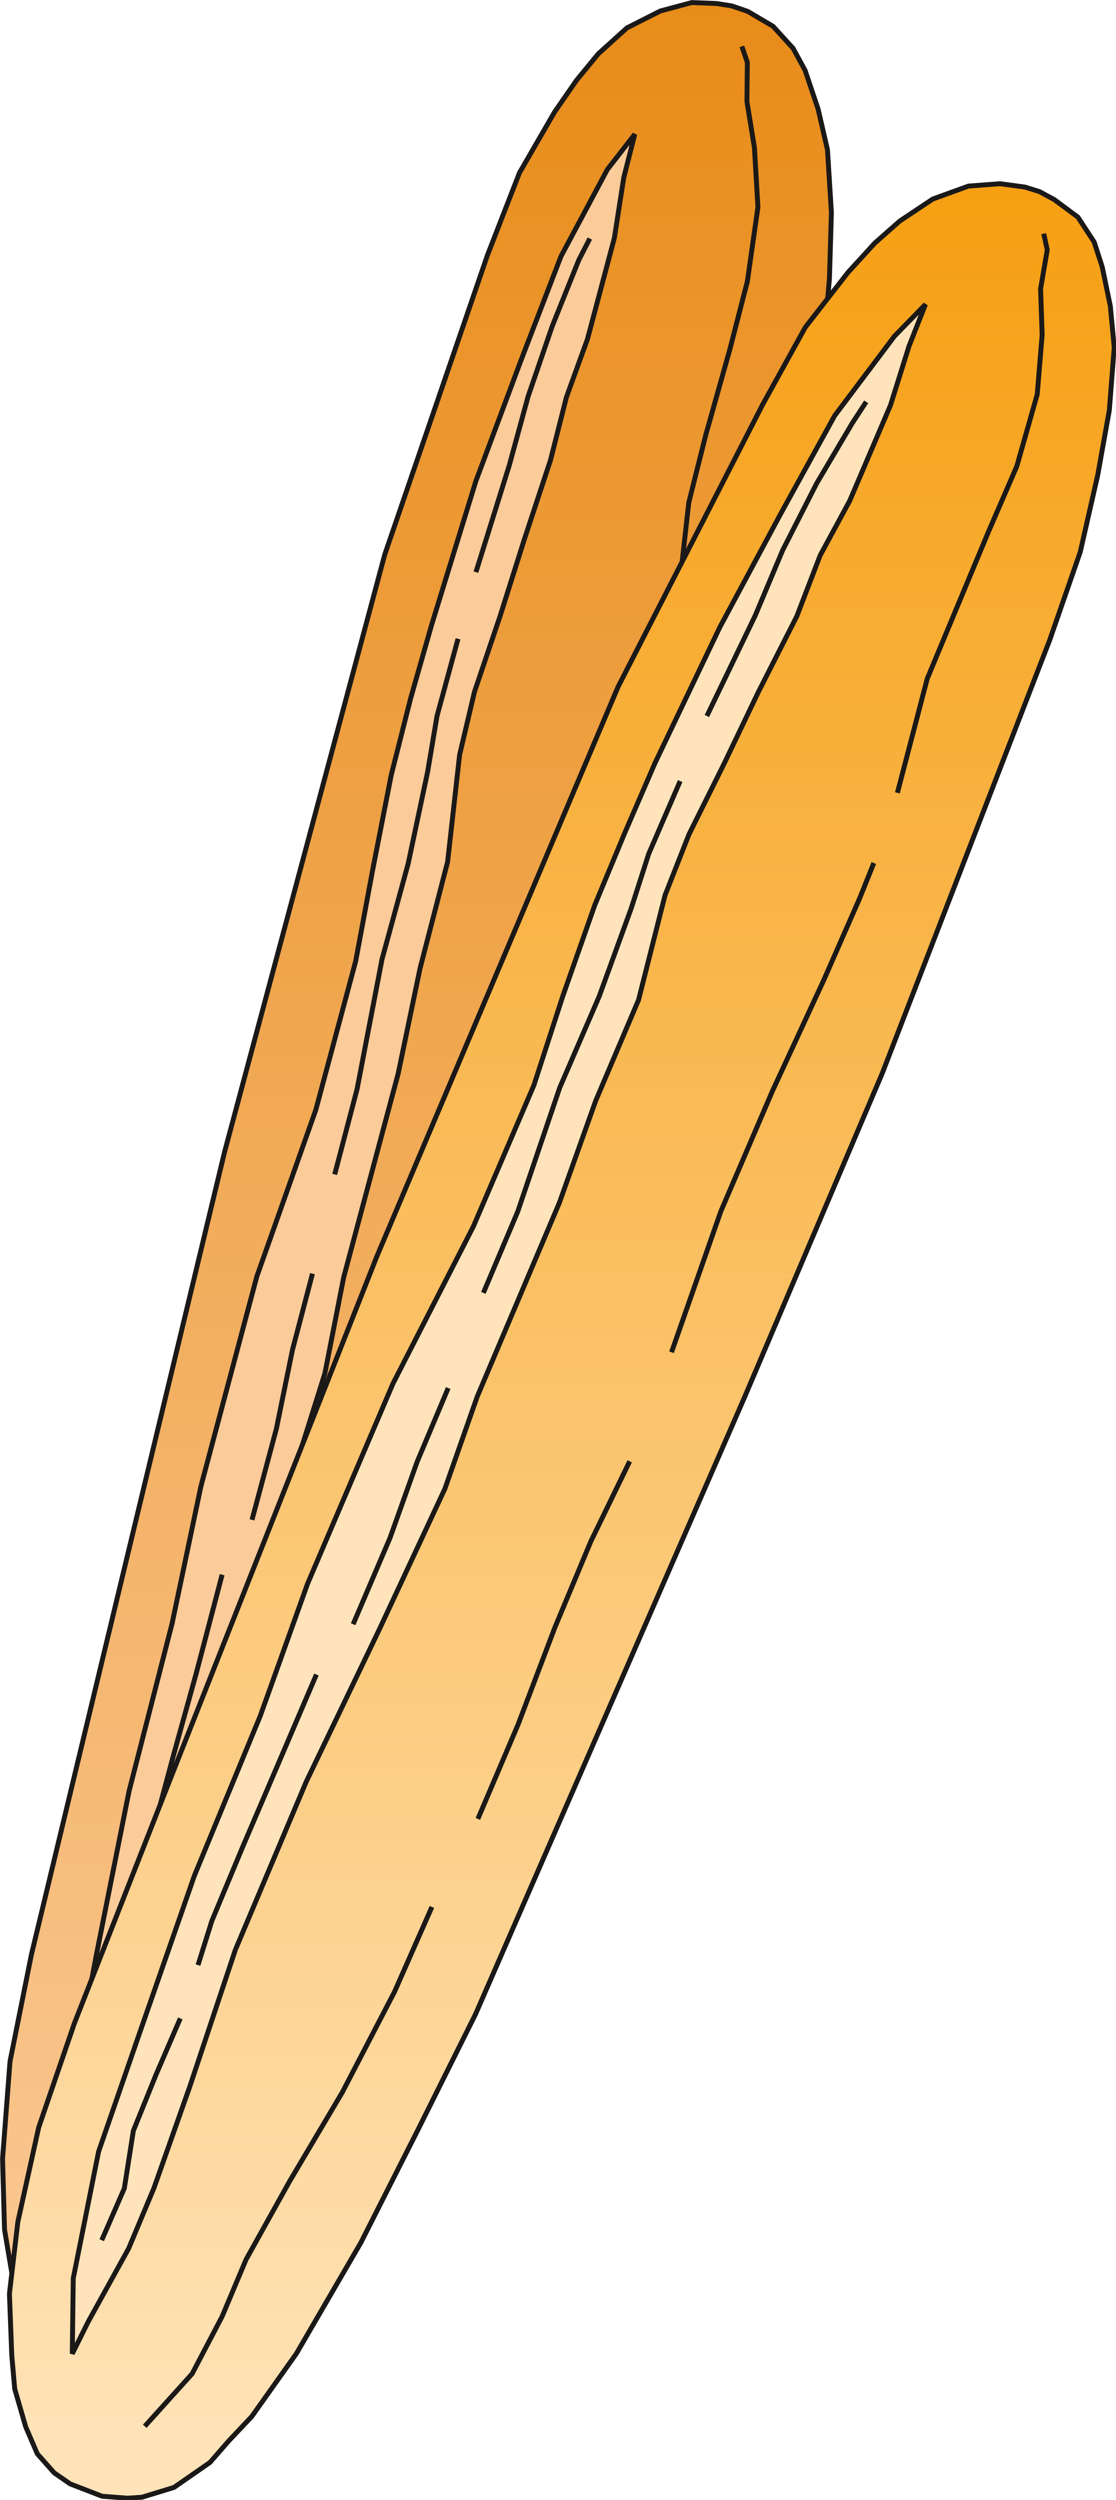 <svg xmlns="http://www.w3.org/2000/svg" version="1.2" width="56.82mm" height="480.869" viewBox="0 0 5682 12723" preserveAspectRatio="xMidYMid" fill-rule="evenodd" stroke-width="28.222" stroke-linejoin="round" xml:space="preserve"><defs class="ClipPathGroup"><clipPath id="a" clipPathUnits="userSpaceOnUse"><path d="M0 0h5682v12723H0z"/></clipPath></defs><g class="SlideGroup"><g class="Slide" clip-path="url(#a)"><g class="Page"><g class="com.sun.star.drawing.PolyPolygonShape"><path class="BoundingBox" fill="none" d="M0 0h4247v12324H0z"/><defs><linearGradient id="b" x1="2123" y1="12309" x2="2123" y2="12" gradientUnits="userSpaceOnUse"><stop offset="0" style="stop-color:#fbcb99"/><stop offset="1" style="stop-color:#e88c19"/></linearGradient></defs><path style="fill:url(#b)" d="m23 11347-10-361 38-495 109-544 315-1308 669-2779 815-3038 523-1524 163-419 178-308 112-162 111-135 146-132 170-86 160-43 127 5 76 12 82 28 129 76 102 112 61 112 66 196 48 208 20 320-10 335-35 401-89 465-541 2299-466 1731-919 3302-206 617-211 612-241 605-186 348-91 144-84 122-164 150-157 71-74 15-127 11-167-44-92-43-96-81-79-130-81-182-41-168-53-315Z"/><path fill="none" stroke="#1B1918" stroke-width="25" stroke-linejoin="bevel" d="m23 11347-10-361 38-495 109-544 315-1308 669-2779 815-3038 523-1524 163-419 178-308 112-162 111-135 146-132 170-86 160-43 127 5 76 12 82 28 129 76 102 112 61 112 66 196 48 208 20 320-10 335-35 401-89 465-541 2299-466 1731-919 3302-206 617-211 612-241 605-186 348-91 144-84 122-164 150-157 71-74 15-127 11-167-44-92-43-96-81-79-130-81-182-41-168-53-315Z"/></g><g class="com.sun.star.drawing.PolyPolygonShape"><path class="BoundingBox" fill="none" d="M317 670h2929v10955H317z"/><defs><linearGradient id="c" x1="1781" y1="11611" x2="1781" y2="683" gradientUnits="userSpaceOnUse"><stop offset="0" style="stop-color:#fbcb99"/><stop offset="1" style="stop-color:#fbcb99"/></linearGradient></defs><path style="fill:url(#c)" d="m439 11443 147-396 89-328 112-538 129-722 245-899 257-820 236-750 96-490 277-1035 112-538 140-541 61-544 76-322 130-384 122-386 135-409 81-320 107-295 137-515 48-308 56-220-140 180-236 442-205 533-228 610-226 734-106 371-99 391-94 480-87 467-203 757-300 847-285 1069-147 699-219 853-165 826-119 630-43 658 53 381 56-168Z"/><path fill="none" stroke="#1B1918" stroke-width="25" stroke-linejoin="bevel" d="m439 11443 147-396 89-328 112-538 129-722 245-899 257-820 236-750 96-490 277-1035 112-538 140-541 61-544 76-322 130-384 122-386 135-409 81-320 107-295 137-515 48-308 56-220-140 180-236 442-205 533-228 610-226 734-106 371-99 391-94 480-87 467-203 757-300 847-285 1069-147 699-219 853-165 826-119 630-43 658 53 381 56-168Z"/></g><g fill="none" class="com.sun.star.drawing.PolyLineShape"><path class="BoundingBox" d="M782 9090h1108v2850H782z"/><path stroke="#1B1918" stroke-width="25" stroke-linejoin="bevel" d="m795 11926 203-297 115-312 79-306 162-419 204-488 194-544 124-457"/></g><g fill="none" class="com.sun.star.drawing.PolyLineShape"><path class="BoundingBox" d="M2034 6705h539v1938h-539z"/><path stroke="#1B1918" stroke-width="25" stroke-linejoin="bevel" d="m2047 8629 138-506 114-511 124-465 136-429"/></g><g fill="none" class="com.sun.star.drawing.PolyLineShape"><path class="BoundingBox" d="M2682 3520h701v2634h-701z"/><path stroke="#1B1918" stroke-width="25" stroke-linejoin="bevel" d="m2695 6140 144-747 170-641 189-597 120-440 51-182"/></g><g fill="none" class="com.sun.star.drawing.PolyLineShape"><path class="BoundingBox" d="M3426 223h447v2952h-447z"/><path stroke="#1B1918" stroke-width="25" stroke-linejoin="bevel" d="m3439 3161 68-604 86-342 123-437 89-345 54-379-18-303-38-234 2-200-28-81"/></g><g fill="none" class="com.sun.star.drawing.PolyLineShape"><path class="BoundingBox" d="M437 9832h267v1201H437z"/><path stroke="#1B1918" stroke-width="25" stroke-linejoin="bevel" d="m450 11019 77-279 5-298 81-300 77-297"/></g><g fill="none" class="com.sun.star.drawing.PolyLineShape"><path class="BoundingBox" d="M731 8001h414v1575H731z"/><path stroke="#1B1918" stroke-width="25" stroke-linejoin="bevel" d="m744 9562 33-233 106-395 115-414 133-506"/></g><g fill="none" class="com.sun.star.drawing.PolyLineShape"><path class="BoundingBox" d="M1270 6469h335v1280h-335z"/><path stroke="#1B1918" stroke-width="25" stroke-linejoin="bevel" d="m1283 7735 124-463 82-402 102-388"/></g><g fill="none" class="com.sun.star.drawing.PolyLineShape"><path class="BoundingBox" d="M1691 3238h655v2753h-655z"/><path stroke="#1B1918" stroke-width="25" stroke-linejoin="bevel" d="m1704 5977 114-434 127-661 133-486 99-467 48-285 107-393"/></g><g fill="none" class="com.sun.star.drawing.PolyLineShape"><path class="BoundingBox" d="M2410 1201h607v1725h-607z"/><path stroke="#1B1918" stroke-width="25" stroke-linejoin="bevel" d="m2423 2912 170-544 96-351 123-358 135-336 56-109"/></g><g class="com.sun.star.drawing.PolyPolygonShape"><path class="BoundingBox" fill="none" d="M35 922h5652v11806H35z"/><defs><linearGradient id="d" x1="2860" y1="12713" x2="2860" y2="934" gradientUnits="userSpaceOnUse"><stop offset="0" style="stop-color:#ffe4bb"/><stop offset="1" style="stop-color:#f69f12"/></linearGradient></defs><path style="fill:url(#d)" d="m48 11673 43-366 106-480 181-528 492-1253 1050-2655 1227-2896 737-1438 216-391 217-279 137-150 127-112 168-112 182-66 160-12 127 17 74 23 76 41 120 89 83 127 41 127 41 198 20 211-25 320-59 330-89 391-155 447-853 2206-700 1646-1371 3143-292 586-292 577-328 564-227 320-117 124-96 110-183 127-163 50-74 5-129-10-163-63-81-56-86-97-59-137-56-193-15-170-12-315Z"/><path fill="none" stroke="#1B1918" stroke-width="25" stroke-linejoin="bevel" d="m48 11673 43-366 106-480 181-528 492-1253 1050-2655 1227-2896 737-1438 216-391 217-279 137-150 127-112 168-112 182-66 160-12 127 17 74 23 76 41 120 89 83 127 41 127 41 198 20 211-25 320-59 330-89 391-155 447-853 2206-700 1646-1371 3143-292 586-292 577-328 564-227 320-117 124-96 110-183 127-163 50-74 5-129-10-163-63-81-56-86-97-59-137-56-193-15-170-12-315Z"/></g><g class="com.sun.star.drawing.PolyPolygonShape"><path class="BoundingBox" fill="none" d="M355 1536h4371v10457H355z"/><defs><linearGradient id="e" x1="2540" y1="11979" x2="2540" y2="1549" gradientUnits="userSpaceOnUse"><stop offset="0" style="stop-color:#ffe4bb"/><stop offset="1" style="stop-color:#ffe4bb"/></linearGradient></defs><path style="fill:url(#e)" d="m449 11816 206-373 129-308 183-518 231-693 361-856 373-777 333-714 165-470 418-986 185-519 218-513 135-533 122-310 178-358 175-366 196-386 119-310 150-277 208-487 94-300 84-213-158 162-304 404-277 503-308 574-330 691-155 358-152 366-163 464-147 453-308 718-409 799-435 1019-241 673-335 812-277 795-211 610-129 645-5 384 81-163Z"/><path fill="none" stroke="#1B1918" stroke-width="25" stroke-linejoin="bevel" d="m449 11816 206-373 129-308 183-518 231-693 361-856 373-777 333-714 165-470 418-986 185-519 218-513 135-533 122-310 178-358 175-366 196-386 119-310 150-277 208-487 94-300 84-213-158 162-304 404-277 503-308 574-330 691-155 358-152 366-163 464-147 453-308 718-409 799-435 1019-241 673-335 812-277 795-211 610-129 645-5 384 81-163Z"/></g><g fill="none" class="com.sun.star.drawing.PolyLineShape"><path class="BoundingBox" d="M724 9692h1489v2670H724z"/><path stroke="#1B1918" stroke-width="25" stroke-linejoin="bevel" d="m737 12348 241-267 153-292 122-290 221-397 269-454 266-512 190-431"/></g><g fill="none" class="com.sun.star.drawing.PolyLineShape"><path class="BoundingBox" d="M2420 7424h800v1847h-800z"/><path stroke="#1B1918" stroke-width="25" stroke-linejoin="bevel" d="m2433 9257 205-481 187-493 183-438 198-408"/></g><g fill="none" class="com.sun.star.drawing.PolyLineShape"><path class="BoundingBox" d="M3406 4379h1057v2517H3406z"/><path stroke="#1B1918" stroke-width="25" stroke-linejoin="bevel" d="m3419 6882 251-717 263-613 262-566 183-417 71-177"/></g><g fill="none" class="com.sun.star.drawing.PolyLineShape"><path class="BoundingBox" d="M4556 1176h790v2873h-790z"/><path stroke="#1B1918" stroke-width="25" stroke-linejoin="bevel" d="m4569 4035 152-581 137-329 176-422 143-330 104-366 25-303-8-234 34-198-18-83"/></g><g fill="none" class="com.sun.star.drawing.PolyLineShape"><path class="BoundingBox" d="M505 10259h427v1156H505z"/><path stroke="#1B1918" stroke-width="25" stroke-linejoin="bevel" d="m518 11401 115-264 46-293 116-287 123-285"/></g><g fill="none" class="com.sun.star.drawing.PolyLineShape"><path class="BoundingBox" d="M995 8509h630v1506H995z"/><path stroke="#1B1918" stroke-width="25" stroke-linejoin="bevel" d="m1008 10001 71-226 158-379 170-397 204-477"/></g><g fill="none" class="com.sun.star.drawing.PolyLineShape"><path class="BoundingBox" d="M1785 7051h511v1229h-511z"/><path stroke="#1B1918" stroke-width="25" stroke-linejoin="bevel" d="m1798 8266 188-440 138-387 158-375"/></g><g fill="none" class="com.sun.star.drawing.PolyLineShape"><path class="BoundingBox" d="M2448 3962h1029v2632H2448z"/><path stroke="#1B1918" stroke-width="25" stroke-linejoin="bevel" d="m2461 6580 175-414 214-631 201-465 163-448 89-277 160-370"/></g><g fill="none" class="com.sun.star.drawing.PolyLineShape"><path class="BoundingBox" d="M3586 2032h838v1626h-838z"/><path stroke="#1B1918" stroke-width="25" stroke-linejoin="bevel" d="m3599 3644 246-511 140-333 173-340 181-306 71-109"/></g></g></g></g></svg>
